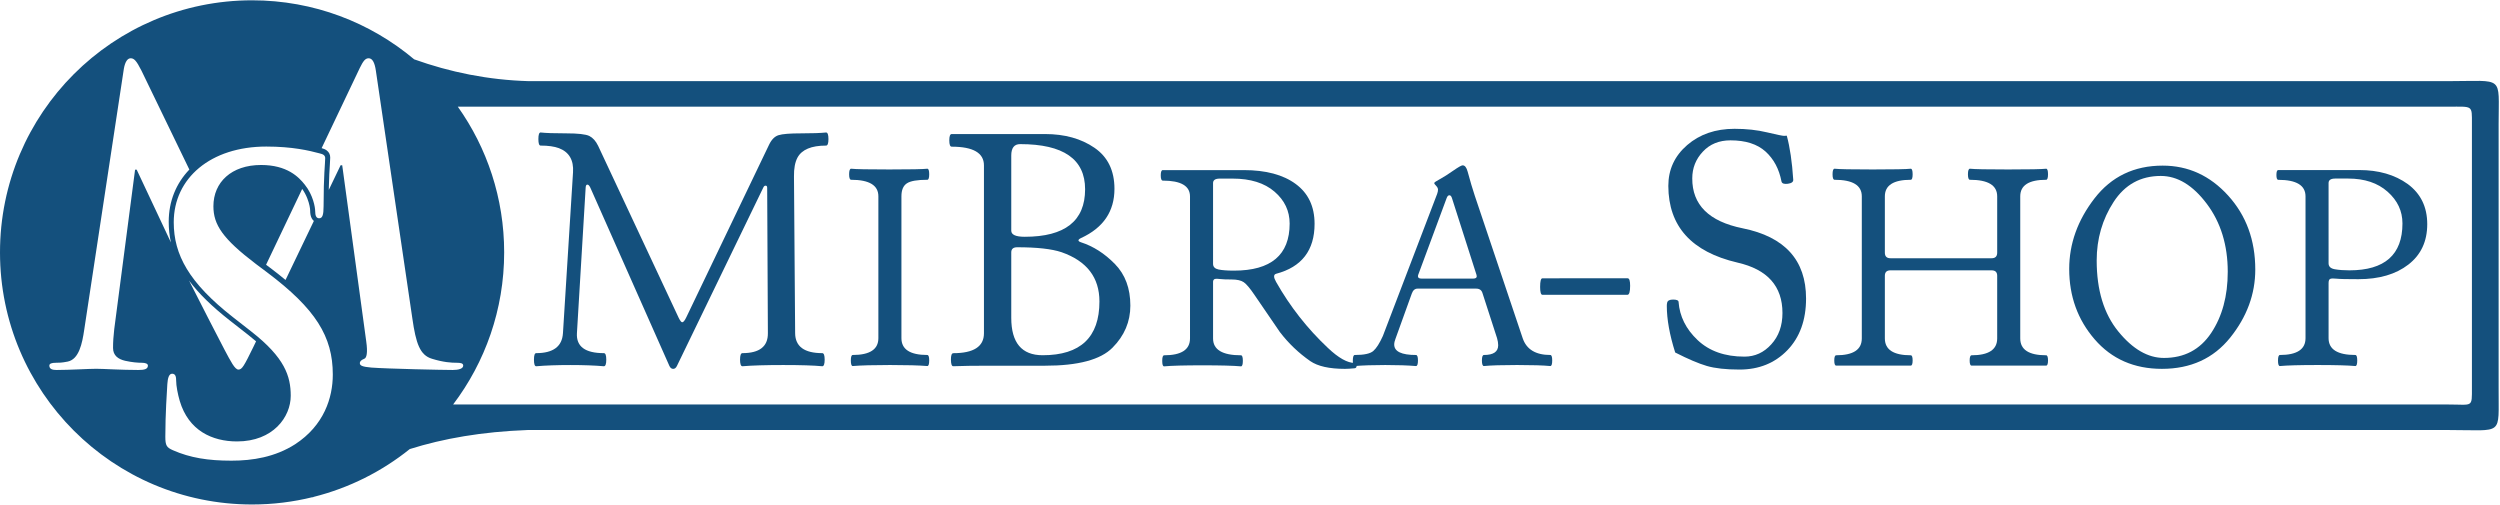 <?xml version="1.0" encoding="utf-8"?>
<!-- Generator: Adobe Illustrator 15.0.0, SVG Export Plug-In . SVG Version: 6.00 Build 0)  -->
<!DOCTYPE svg PUBLIC "-//W3C//DTD SVG 1.1//EN" "http://www.w3.org/Graphics/SVG/1.1/DTD/svg11.dtd">
<svg version="1.1" id="Ebene_1" xmlns="http://www.w3.org/2000/svg" xmlns:xlink="http://www.w3.org/1999/xlink" x="0px" y="0px"
	 width="5640.95px" height="1139.53px" viewBox="0 0 5640.95 1139.53" enable-background="new 0 0 5640.95 1139.53"
	 xml:space="preserve">
<g>
	<path fill="#14507D" d="M568.799,0.7c139.286,0,266.854,50.096,365.74,133.209c80.736,28.877,166.286,46.532,258.26,49.191
		h4331.687c127.063,0,113.357-14.659,113.357,96.329v596.1c-0.6,109.84,12.949,94.771-113.063,94.771H1190.399
		c-102.754,3.832-189.902,19.057-265.813,42.963c-62.821,50.43-136.577,87.801-217.148,107.985
		c-0.612,0.435-1.229,0.861-1.837,1.298v-0.849c-43.822,10.822-89.634,16.603-136.801,16.603C254.66,1138.301,0,883.641,0,569.499
		C-0.001,255.361,254.66,0.7,568.799,0.7L568.799,0.7z M522.214,1039.438c47.913,0,98.539-8.137,143.74-37.064
		c65.09-42.485,84.979-104.862,84.979-157.301c0-85.883-38.873-148.26-148.261-230.522l-25.313-18.982
		c-75.033-56.956-95.826-88.596-95.826-130.182c0-54.24,40.683-93.113,107.578-93.113c58.764,0,84.979,27.121,98.539,44.297
		c18.983,23.504,23.504,51.529,23.504,59.666c0,10.85,2.714,16.271,9.041,16.271c7.231,0,9.943-7.231,9.943-27.121
		c0-70.516,3.616-96.729,3.616-108.481c0-6.329-4.521-9.041-12.656-10.849c-23.505-6.328-61.474-15.369-120.233-15.369
		c-125.659,0-208.83,71.418-208.83,170.86c0,73.227,34.353,136.508,133.795,214.254l41.585,32.545
		c75.033,58.762,88.594,100.346,88.594,144.645c0,47.912-39.775,103.063-121.139,103.063c-56.051,0-109.389-24.408-129.275-91.31
		c-4.521-15.368-8.137-34.354-8.137-46.104c0-7.232-0.904-15.369-9.04-15.369c-7.231,0-9.944,9.943-10.848,23.506
		c-0.904,14.463-4.521,68.705-4.521,118.426c0,19.892,2.712,24.41,17.177,30.738C429.099,1033.11,469.78,1039.438,522.214,1039.438
		L522.214,1039.438z M577.793,770.151c-5.355-4.617-11.124-9.35-17.332-14.211l-41.585-32.545
		c-40.671-31.797-70.771-61.363-92.318-90.297c26.085,51.912,64.839,126.871,79.836,155.617c14.465,27.121,23.505,45.2,31.644,45.2
		c8.137,0,12.654-8.137,33.447-50.625L577.793,770.151L577.793,770.151z M385.63,546.979c-3.384-15.291-4.935-30.794-4.935-46.739
		c0-46.081,16.693-86.552,46.545-117.644L319.261,159.515c-11.753-23.504-17.177-28.025-24.408-28.025s-12.656,8.139-15.368,23.505
		l-89.499,589.425c-4.521,30.735-11.752,65.993-37.065,71.418c-13.561,2.711-19.89,2.711-27.121,2.711
		c-9.041,0-14.464,1.811-14.464,6.328c0,8.137,7.232,9.944,16.272,9.944c28.929,0,72.321-2.713,89.499-2.713
		c16.271,0,56.954,2.713,94.922,2.713c13.562,0,21.696-1.811,21.696-9.944c0-4.521-6.328-6.328-13.562-6.328
		c-9.04,0-21.696-0.9-37.97-4.521c-15.369-3.615-27.121-11.752-27.121-28.928c0-14.467,0.904-26.221,2.712-42.49l47.009-359.802
		h3.616C330.964,431.136,364.993,502.872,385.63,546.979L385.63,546.979z M725.708,334.241c4.679,1.216,8.592,2.87,11.77,5.377
		c4.99,3.939,7.618,9.021,7.618,15.979c0,3.44-0.322,8.343-0.779,15.303c-0.763,11.595-1.929,29.345-2.499,57.665l26.745-55.699
		h3.615l54.241,397.771c3.616,25.313,0.902,37.063-4.521,38.873c-6.329,2.711-9.942,5.424-9.942,9.94
		c0,5.427,5.424,8.14,26.217,9.945c36.161,2.711,160.916,5.424,183.518,5.424c12.656,0,23.505-2.713,23.505-9.942
		c0-5.427-6.327-6.328-14.464-6.328c-11.752,0-29.833-0.902-56.051-9.039c-27.12-8.14-36.16-34.354-44.297-91.31l-82.269-558.688
		c-2.712-18.984-8.136-28.025-16.271-28.025s-12.656,7.232-19.889,21.697L725.708,334.241L725.708,334.241z M708.195,498.581
		c-1.892-1.564-3.507-3.596-4.856-6.09c-2.409-4.445-3.521-10.279-3.521-17.563c0-4.152-1.487-14.697-6.459-27.313
		c-2.714-6.891-6.444-14.258-11.506-21.306l-81.495,171.082l9.095,6.817c12.485,9.394,24.075,18.537,34.818,27.503L708.195,498.581
		L708.195,498.581z M1032.985,240.7c65.89,92.83,104.614,206.294,104.614,328.8c0,128.923-42.916,247.806-115.207,343.199h4502.391
		c55.143,0,52.816,8.082,52.816-38.371V279.43c0-42.883,2.574-38.729-52.814-38.729H1032.985L1032.985,240.7z"/>
	<path fill="#14507D" d="M1270.238,751.864l22.733-363.063c1.839-27.598-8.937-45.86-31.932-54.532
		c-10.25-3.813-24.048-5.782-41.262-5.782c-3.284,0-4.993-4.859-4.993-14.717s1.709-14.849,4.993-14.849
		c11.563,1.313,30.748,1.971,57.556,1.971c26.806,0,44.281,1.971,52.429,5.914c8.017,4.073,14.587,11.432,19.843,22.207
		l181.601,387.769c3.416,6.965,6.043,10.381,8.146,10.381c2.495,0,5.649-3.68,9.197-11.17l186.724-389.344
		c5.649-11.826,12.877-19.054,21.55-21.682c8.806-2.763,25.623-4.074,50.854-4.074c25.099,0,43.89-0.657,56.24-1.971
		c3.548,0,5.388,4.991,5.388,14.849c0,9.855-1.84,14.717-5.388,14.717c-33.113,0-54.532,8.938-64.39,26.938
		c-5.648,10.512-8.276,24.702-8.016,42.704l2.629,353.733c0.263,29.961,20.762,44.939,61.232,44.939
		c3.548,0,5.388,4.862,5.388,14.719c0,9.854-1.84,14.848-5.388,14.848c-19.187-1.84-48.619-2.76-88.172-2.76
		s-70.168,0.92-91.981,2.76c-3.548,0-5.388-4.991-5.388-14.848s1.84-14.719,5.388-14.719c38.501,0,57.688-14.979,57.424-44.939
		l-1.577-327.979c0-3.417-1.184-4.992-3.547-4.992c-2.232,0-4.074,1.444-5.389,4.599l-194.739,402.225
		c-2.104,4.336-4.86,6.569-8.409,6.569c-3.68,0-6.438-2.233-8.541-6.569l-178.577-402.618c-2.104-4.337-4.204-6.57-6.568-6.57
		c-2.365,0-3.549,2.232-3.813,6.57l-19.71,328.768c-1.708,29.961,18.527,44.939,60.839,44.939c3.548,0,5.388,4.862,5.388,14.719
		c0,9.854-1.84,14.848-5.388,14.848c-20.762-1.84-45.99-2.76-75.818-2.76s-55.451,0.92-77.002,2.76
		c-3.284,0-4.992-4.991-4.992-14.848s1.708-14.719,4.992-14.719C1248.293,796.804,1268.398,781.824,1270.238,751.864
		L1270.238,751.864z"/>
	<path fill="#14507D" d="M2220.166,751.996V373.162c0-28.118-24.311-42.181-72.797-42.181c-3.55,0-5.39-4.729-5.39-14.323
		c0-9.46,1.841-14.188,5.39-14.188c29.303,0,60.051,0,92.375,0s55.584,0,69.774,0c14.062,0,30.222,0,48.486,0
		c44.414,0,81.602,10.381,111.562,31.012c30.092,20.63,45.071,51.641,45.071,92.639c0,50.854-25.101,87.908-75.426,111.035
		c-3.813,1.84-5.781,3.548-5.781,5.255c0,1.578,1.972,3.154,5.781,4.336c27.727,8.938,53.219,25.23,76.346,48.885
		c23.258,23.651,34.953,54.928,34.953,93.95c0,36.271-13.403,67.938-40.343,95.007c-26.807,27.067-77.525,40.604-152.164,40.604
		c-16.427,0-34.429,0-53.875,0c-19.577,0-44.678,0-75.558,0c-30.749,0-56.635,0.394-77.659,1.182c-3.416,0-5.125-4.86-5.256-14.586
		c-0.131-9.592,1.577-14.586,5.256-14.848C2197.039,796.937,2220.166,781.955,2220.166,751.996L2220.166,751.996z M2281.793,520.466
		c0,9.196,10.118,13.798,30.354,13.798c90.931,0,136.265-35.742,136.265-107.228c0-67.936-48.882-101.837-146.646-101.837
		c-13.272,0-19.976,8.541-19.976,25.754L2281.793,520.466L2281.793,520.466z M2281.793,717.044c0,56.37,23.521,84.489,70.825,84.489
		c85.412,0,128.117-40.471,128.117-121.283c0-54.139-28.383-91.19-85.412-111.168c-22.339-7.488-55.715-11.166-100.129-11.166
		c-8.937,0-13.402,3.812-13.402,11.563L2281.793,717.044L2281.793,717.044z"/>
	<path fill="#14507D" d="M3764.385,419.418c0-36.926,14.191-67.54,42.574-92.112c28.383-24.441,63.992-36.662,106.83-36.662
		c26.676,0,51.115,2.628,73.322,8.016c22.207,5.256,34.951,7.887,38.367,7.887c3.283,0,5.391-0.134,6.178-0.396
		c7.098,26.021,11.959,59.131,14.586,99.472c0.264,4.862-3.814,7.886-12.355,9.067c-8.408,1.051-13.141-0.657-14.188-5.256
		c-5.389-28.251-17.48-50.722-36.004-67.541c-18.66-16.82-44.939-25.23-79.105-25.23c-25.754,0-46.516,8.542-62.416,25.624
		c-15.896,16.951-23.783,37.059-23.783,60.185c-0.264,59.656,37.582,97.236,113.531,112.611
		c95.398,19.187,143.23,72.011,143.23,158.474c0,48.617-14.064,87.514-42.186,116.686c-28.119,29.039-64.123,43.625-108.014,43.625
		c-30.746,0-55.318-2.76-73.717-8.146c-18.396-5.39-42.184-15.506-71.354-30.354c-12.613-39.813-18.92-74.897-18.92-105.121
		c0-2.891,0.262-5.256,0.787-7.358c1.051-4.599,5.521-6.964,13.404-6.964c8.014,0,12.088,1.839,12.352,5.257
		c2.363,32.59,16.688,61.364,42.969,86.198c26.279,24.836,61.498,37.318,105.646,37.318c23.648,0,43.889-9.197,60.578-27.729
		c16.814-18.396,25.229-42.05,25.229-70.691c0-60.445-33.771-98.422-101.572-113.795
		C3816.684,568.296,3764.646,510.741,3764.385,419.418L3764.385,419.418z"/>
	<path fill="#14507D" d="M1981.947,763.046V442.924c0-24.849-20.521-37.271-61.449-37.271c-2.995,0-4.549-4.104-4.549-12.423
		s1.554-12.534,4.549-12.534c9.761,1.109,38.379,1.664,85.966,1.664c47.585,0,76.204-0.555,85.966-1.664
		c2.771,0,4.215,4.215,4.215,12.534c0,8.318-1.44,12.423-4.215,12.423c-22.739,0-38.157,2.662-46.256,8.098
		c-8.208,5.438-12.2,15.196-12.2,29.174v320.123c0,25.291,19.521,37.938,58.456,37.938c2.771,0,4.215,4.104,4.215,12.422
		c0,8.318-1.44,12.535-4.215,12.535c-18.636-1.555-46.699-2.33-84.189-2.33s-65.557,0.775-84.189,2.33
		c-2.771,0-4.215-4.217-4.215-12.535c0-8.317,1.441-12.422,4.215-12.422C1962.647,800.983,1981.947,788.337,1981.947,763.046
		L1981.947,763.046z"/>
	<path fill="#14507D" d="M2685.101,763.603V443.257c0-23.851-20.521-35.718-61.451-35.718c-2.996,0-4.548-3.992-4.548-11.868
		s1.554-11.868,4.548-11.868c25.18,0,48.142,0,69.104,0c20.854,0,41.817,0,62.671,0c20.966,0,37.937,0,50.914,0
		c49.805,0,88.959,10.427,117.247,31.279c28.395,20.854,42.596,50.804,42.596,89.958c0,59.788-28.951,97.393-86.74,112.697
		c-6.104,1.773-6.104,7.877,0,18.523c31.393,55.461,70.324,105.043,116.689,148.639c23.959,22.736,44.145,34.053,60.453,34.053
		c2.992,0,4.547,1.886,4.547,5.771s-1.553,5.988-4.547,6.215c-9.098,0.887-16.418,1.328-21.854,1.328
		c-35.271,0-61.344-5.879-78.313-17.523c-26.396-18.414-49.25-40.268-68.551-65.557l-56.902-83.191
		c-10.315-15.307-18.524-25.067-24.514-29.172s-14.976-6.213-26.955-6.213c-11.979,0-21.298-0.332-27.729-1.108
		c-6.544-0.773-10.647-0.556-12.201,0.776c-1.664,1.33-2.439,3.217-2.439,5.879v127.562c0,25.291,20.964,37.938,63.004,37.938
		c2.771,0,4.216,4.104,4.216,12.424c0,8.32-1.442,12.535-4.216,12.535c-16.859-1.555-45.813-2.33-86.966-2.33
		c-41.041,0-69.881,0.775-86.52,2.33c-2.884,0-4.216-4.104-4.216-12.313s1.332-12.424,4.216-12.646
		C2665.58,801.647,2685.101,789.003,2685.101,763.603L2685.101,763.603z M2737.125,595.332c0,6.769,4.104,10.98,12.313,12.757
		c8.208,1.663,19.854,2.553,34.83,2.553c83.747,0,125.674-35.385,125.674-106.153c0-28.396-11.313-52.354-34.053-71.989
		c-22.74-19.634-54.354-29.506-94.618-29.506h-28.95c-10.095,0-15.197,3.328-15.197,10.095L2737.125,595.332L2737.125,595.332z"/>
	<path fill="#14507D" d="M3435.715,763.046c8.541,25.291,29.285,37.938,62.451,37.938c2.77,0,4.215,4.104,4.215,12.422
		c0,8.32-1.441,12.535-4.215,12.535c-15.861-1.555-40.82-2.33-75.098-2.33c-34.273,0-59.121,0.775-74.764,2.33
		c-2.994,0-4.549-4.215-4.549-12.535c0-8.317,1.553-12.422,4.549-12.422c21.521,0,32.168-7.322,32.168-22.074
		c0-4.881-0.889-10.205-2.551-15.862l-32.834-101.494c-1.996-6.877-6.768-10.313-14.313-10.313h-132.217
		c-6.104,0-10.428,3.771-13.09,11.313l-36.715,101.824c-1.887,4.771-2.885,9.098-2.885,12.979c0,15.75,16.416,23.627,49.027,23.627
		c3.105,0,4.547,4.104,4.547,12.422c0,8.32-1.439,12.535-4.547,12.535c-18.414-1.555-41.482-2.33-69.217-2.33
		c-27.732,0-50.691,0.775-68.885,2.33c-2.994,0-4.438-4.215-4.324-12.535c0.107-8.317,1.553-12.422,4.324-12.422
		c21.074,0,35.055-2.996,41.932-9.098c6.986-6.104,14.086-17.308,21.518-33.724l122.461-320.565c1.33-3.66,1.996-6.877,1.996-9.65
		c0-2.884-1.439-5.768-4.217-8.65c-2.883-2.886-4.324-4.99-4.324-6.322c0-1.331,4.324-4.326,12.867-8.874
		c8.541-4.659,18.635-10.981,30.061-19.079c11.537-7.987,18.523-11.979,21.188-11.979c4.99,0,8.762,4.771,11.314,14.31
		c5.654,20.964,10.979,38.934,15.973,53.909L3435.715,763.046L3435.715,763.046z M3324.018,628.608c5.322,0,8.1-1.772,8.1-5.213
		c0-1.109-0.225-2.219-0.666-3.551l-55.24-172.706c-1.33-4.326-3.217-6.545-5.879-6.545c-2.553,0-4.658,2.22-6.211,6.545
		l-64.002,172.706c-0.445,1.108-0.666,2.219-0.666,3.551c0,3.438,2.66,5.213,7.875,5.213H3324.018L3324.018,628.608z"/>
	<path fill="#14507D" d="M3672.646,627.942c3.771,0,5.549,5.658,5.549,16.861c0,13.643-1.996,20.41-6.211,20.41h-191.678
		c-3.438,0-5.213-5.99-5.213-17.859c0-12.979,1.773-19.412,5.213-19.412H3672.646L3672.646,627.942z"/>
	<path fill="#14507D" d="M4558.443,763.603c0,25.4,19.412,38.045,58.457,38.045c2.77,0,4.215,3.883,4.215,11.648
		c0,7.764-1.443,11.646-4.215,11.646c-34.725,0-62.783,0-84.525,0c-21.629,0-49.582,0-83.855,0c-2.771,0-4.215-3.883-4.215-11.537
		c0-7.651,1.441-11.535,4.215-11.758c38.604,0,57.9-12.646,57.9-38.045V622.285c0-8.209-4.215-12.313-12.645-12.313h-228.168
		c-8.432,0-12.646,4.104-12.646,12.313v141.316c0,25.397,19.521,38.045,58.455,38.045c2.771,0,4.215,3.883,4.215,11.646
		c0,7.767-1.438,11.646-4.215,11.646c-32.275,0-59.676,0-82.416,0c-22.627,0-51.246,0-85.965,0c-2.771,0-4.215-3.883-4.215-11.537
		c0-7.652,1.439-11.535,4.215-11.758c38.604,0,57.9-12.646,57.9-38.045V443.034c0-24.958-20.521-37.381-61.449-37.381
		c-2.996,0-4.551-4.104-4.551-12.423s1.555-12.534,4.551-12.534c9.762,1.109,38.379,1.664,85.965,1.664s76.205-0.555,85.965-1.664
		c2.771,0,4.215,4.215,4.215,12.534c0,8.318-1.441,12.423-4.215,12.423c-38.938,0-58.455,12.423-58.455,37.381v127.009
		c0,8.431,4.215,12.646,12.645,12.646h228.168c8.434,0,12.646-4.215,12.646-12.646V443.034c0-24.958-20.521-37.381-61.449-37.381
		c-2.996,0-4.549-4.104-4.549-12.423s1.553-12.534,4.549-12.534c9.76,1.109,38.379,1.664,85.965,1.664s76.203-0.555,85.965-1.664
		c2.771,0,4.217,4.215,4.217,12.534c0,8.318-1.441,12.423-4.217,12.423c-39.045,0-58.457,12.423-58.457,37.381V763.603
		L4558.443,763.603z"/>
	<path fill="#14507D" d="M4668.92,606.867c0-56.902,19.078-110.036,57.125-159.286c38.158-49.25,89.404-73.875,153.74-73.875
		c57.682,0,106.818,22.52,147.748,67.553c40.82,45.035,61.23,100.719,61.23,166.938c0,55.353-18.857,106.599-56.572,153.629
		c-37.713,46.92-89.068,70.437-154.068,70.437c-62.783,0-113.363-22.185-151.742-66.553
		C4687.998,721.341,4668.92,668.319,4668.92,606.867L4668.92,606.867z M4730.926,587.681c0,67.104,16.309,120.461,48.809,160.281
		c32.5,39.819,66.773,59.678,102.938,59.678c45.924,0,81.418-18.746,106.486-56.129c24.957-37.381,37.49-83.412,37.49-138.209
		c0-60.229-15.75-111.478-47.252-153.406c-31.502-41.93-66.109-62.896-103.824-62.896c-45.479,0-80.977,19.521-106.484,58.68
		C4743.684,494.836,4730.926,538.872,4730.926,587.681L4730.926,587.681z"/>
	<path fill="#14507D" d="M5202.127,763.046V443.034c0-24.846-20.521-37.27-61.451-37.27c-2.771,0-4.215-3.66-4.215-10.981
		c0-7.432,1.439-11.092,4.215-11.092c25.182,0,49.691,0,73.434,0c23.85,0,44.924,0,63.111,0c18.189,0,33.5,0,46.146,0
		c43.703,0,80.195,10.537,109.479,31.613c29.283,21.63,43.926,51.801,43.926,90.513c0,38.823-14.195,69.214-42.596,91.177
		c-28.395,21.966-66,32.945-112.809,32.945c-25.957,0-42.373-0.334-49.027-1.107c-6.768-0.776-11.426-0.666-14.199,0.33
		c-2.662,0.89-3.992,4.105-3.992,9.539v124.347c0,25.291,20.076,37.938,60.451,37.938c2.773,0,4.217,4.104,4.217,12.424
		c0,8.318-1.439,12.533-4.217,12.533c-16.748-1.553-45.145-2.33-85.188-2.33c-40.041,0-68.439,0.777-85.189,2.33
		c-2.77,0-4.215-4.104-4.215-12.313s1.443-12.427,4.215-12.646C5182.826,800.983,5202.127,788.337,5202.127,763.046
		L5202.127,763.046z M5254.152,594.112c0,7.32,4.654,11.758,14.086,13.42c9.428,1.664,20.408,2.441,33.055,2.441
		c79.645,0,119.574-35.273,119.574-105.82c0-27.953-11.203-51.802-33.498-71.546c-22.295-19.854-52.021-29.729-89.068-29.729
		h-28.951c-10.096,0-15.195,3.327-15.195,10.095L5254.152,594.112L5254.152,594.112z"/>
</g>
</svg>
